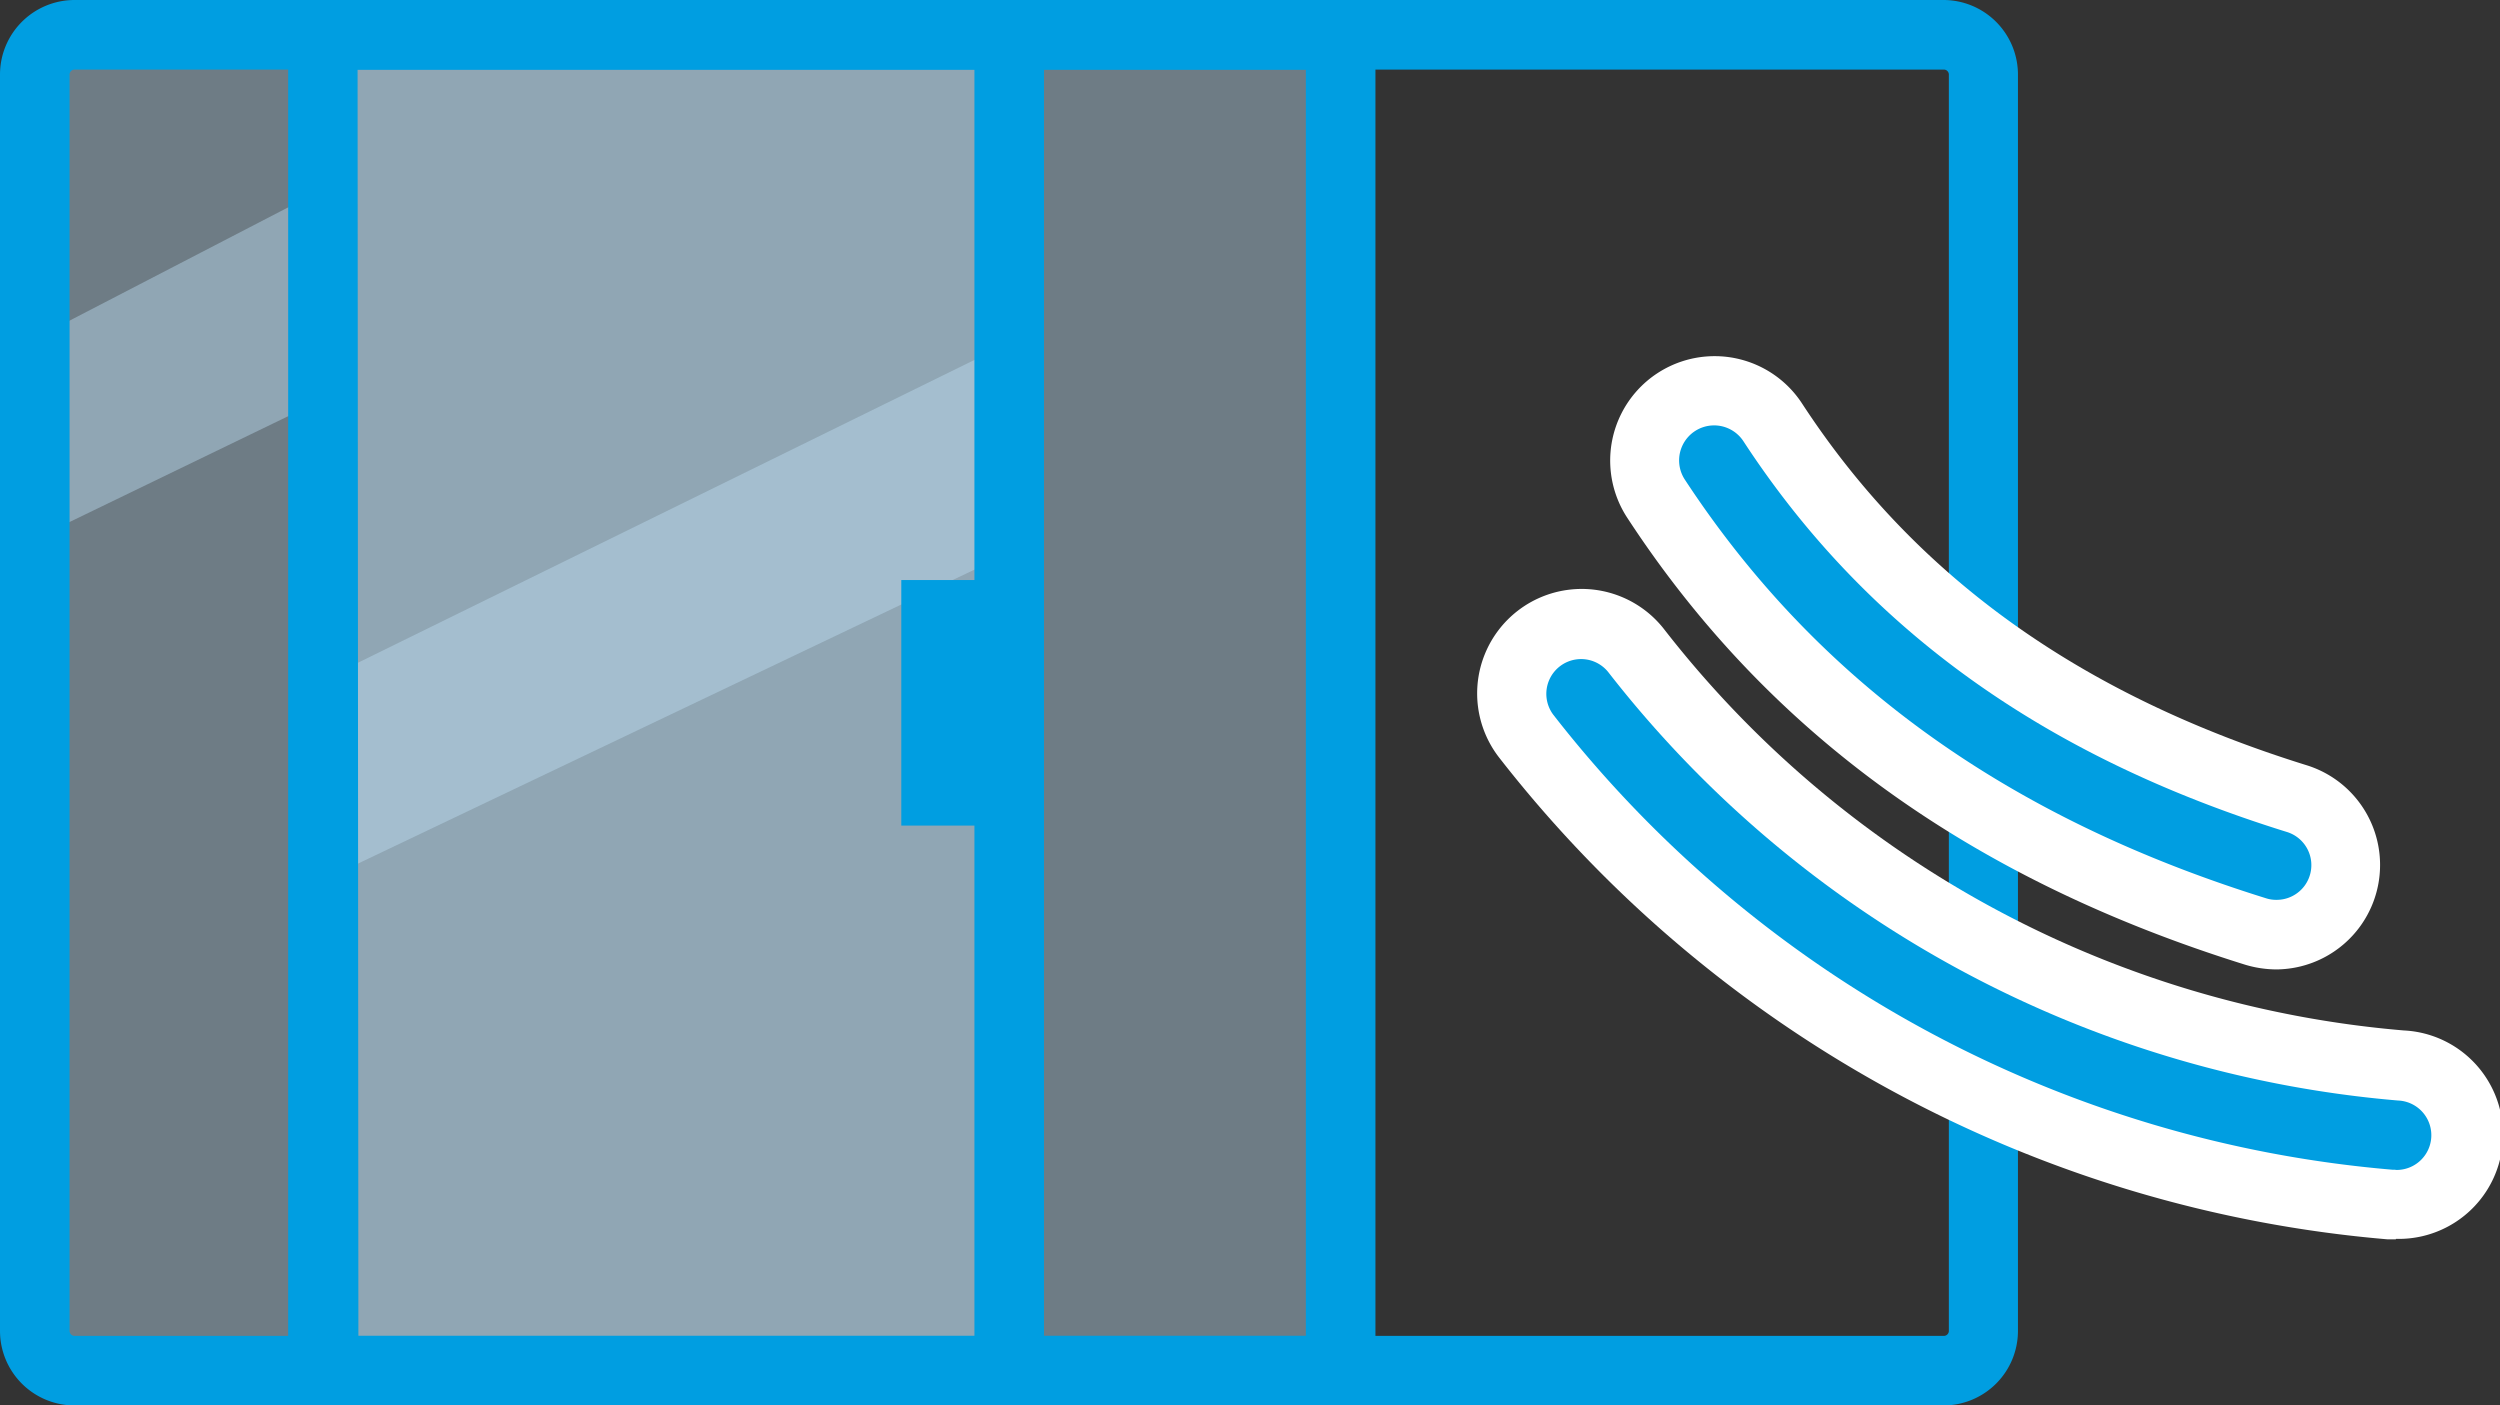<svg xmlns="http://www.w3.org/2000/svg" viewBox="0 0 154.86 87.06"><rect x="0" y="0" width="154.86" height="87.06" fill="#333333" stroke="none"/><defs><style>.cls-1{isolation:isolate;}.cls-2{fill:#bfe0f6;opacity:0.42;mix-blend-mode:multiply;}.cls-3{fill:#009ee1;}.cls-4{fill:#fff;}</style></defs><g class="cls-1"><g id="レイヤー_2" data-name="レイヤー 2"><g id="ボディ"><rect class="cls-2" x="20" y="2.15" width="63.04" height="82.75"/><rect class="cls-2" x="2.15" y="2.15" width="60.36" height="82.75"/><polygon class="cls-2" points="20 42.12 62.51 21.24 62.51 34.26 20 54.53 20 42.12"/><polygon class="cls-2" points="2.15 20.98 20 11.73 20 24.74 2.15 33.38 2.15 20.98"/><path class="cls-3" d="M120.41,87.06H4.61A4.62,4.62,0,0,1,0,82.45V4.62A4.62,4.62,0,0,1,4.61,0h115.8A4.62,4.62,0,0,1,125,4.62V82.45A4.62,4.62,0,0,1,120.41,87.06ZM4.61,4.31a.31.31,0,0,0-.3.31V82.45a.31.31,0,0,0,.3.3h115.8a.31.31,0,0,0,.31-.3V4.62a.31.31,0,0,0-.31-.31Z"/><path class="cls-3" d="M85.2,87.06H17.85V0H85.2Zm-63-4.31H80.89V4.31H22.15Z"/><rect class="cls-3" x="55.83" y="35.93" width="5.6" height="15.21"/><rect class="cls-3" x="60.36" y="2.15" width="4.31" height="82.75"/><path class="cls-4" d="M148.41,76.77l-.51,0A78.11,78.11,0,0,1,92.85,46.91,6.46,6.46,0,0,1,103.1,39a64.92,64.92,0,0,0,45.8,24.83,6.46,6.46,0,0,1-.49,12.91Z"/><path class="cls-3" d="M148.4,72.46h-.17a73.74,73.74,0,0,1-52-28.17,2.15,2.15,0,1,1,3.42-2.62,69.39,69.39,0,0,0,48.89,26.5,2.15,2.15,0,0,1-.17,4.3Z"/><path class="cls-4" d="M141,60.05a6.78,6.78,0,0,1-1.92-.29c-17-5.3-29.58-14.36-38.29-27.7A6.46,6.46,0,1,1,111.63,25c7,10.72,17.24,18.06,31.31,22.42A6.47,6.47,0,0,1,141,60.05Z"/><path class="cls-3" d="M141,55.74a2,2,0,0,1-.64-.1c-16.06-5-27.82-13.47-36-25.94A2.16,2.16,0,0,1,108,27.34c7.58,11.6,18.58,19.51,33.64,24.19a2.15,2.15,0,0,1-.64,4.21Z"/></g></g></g></svg>